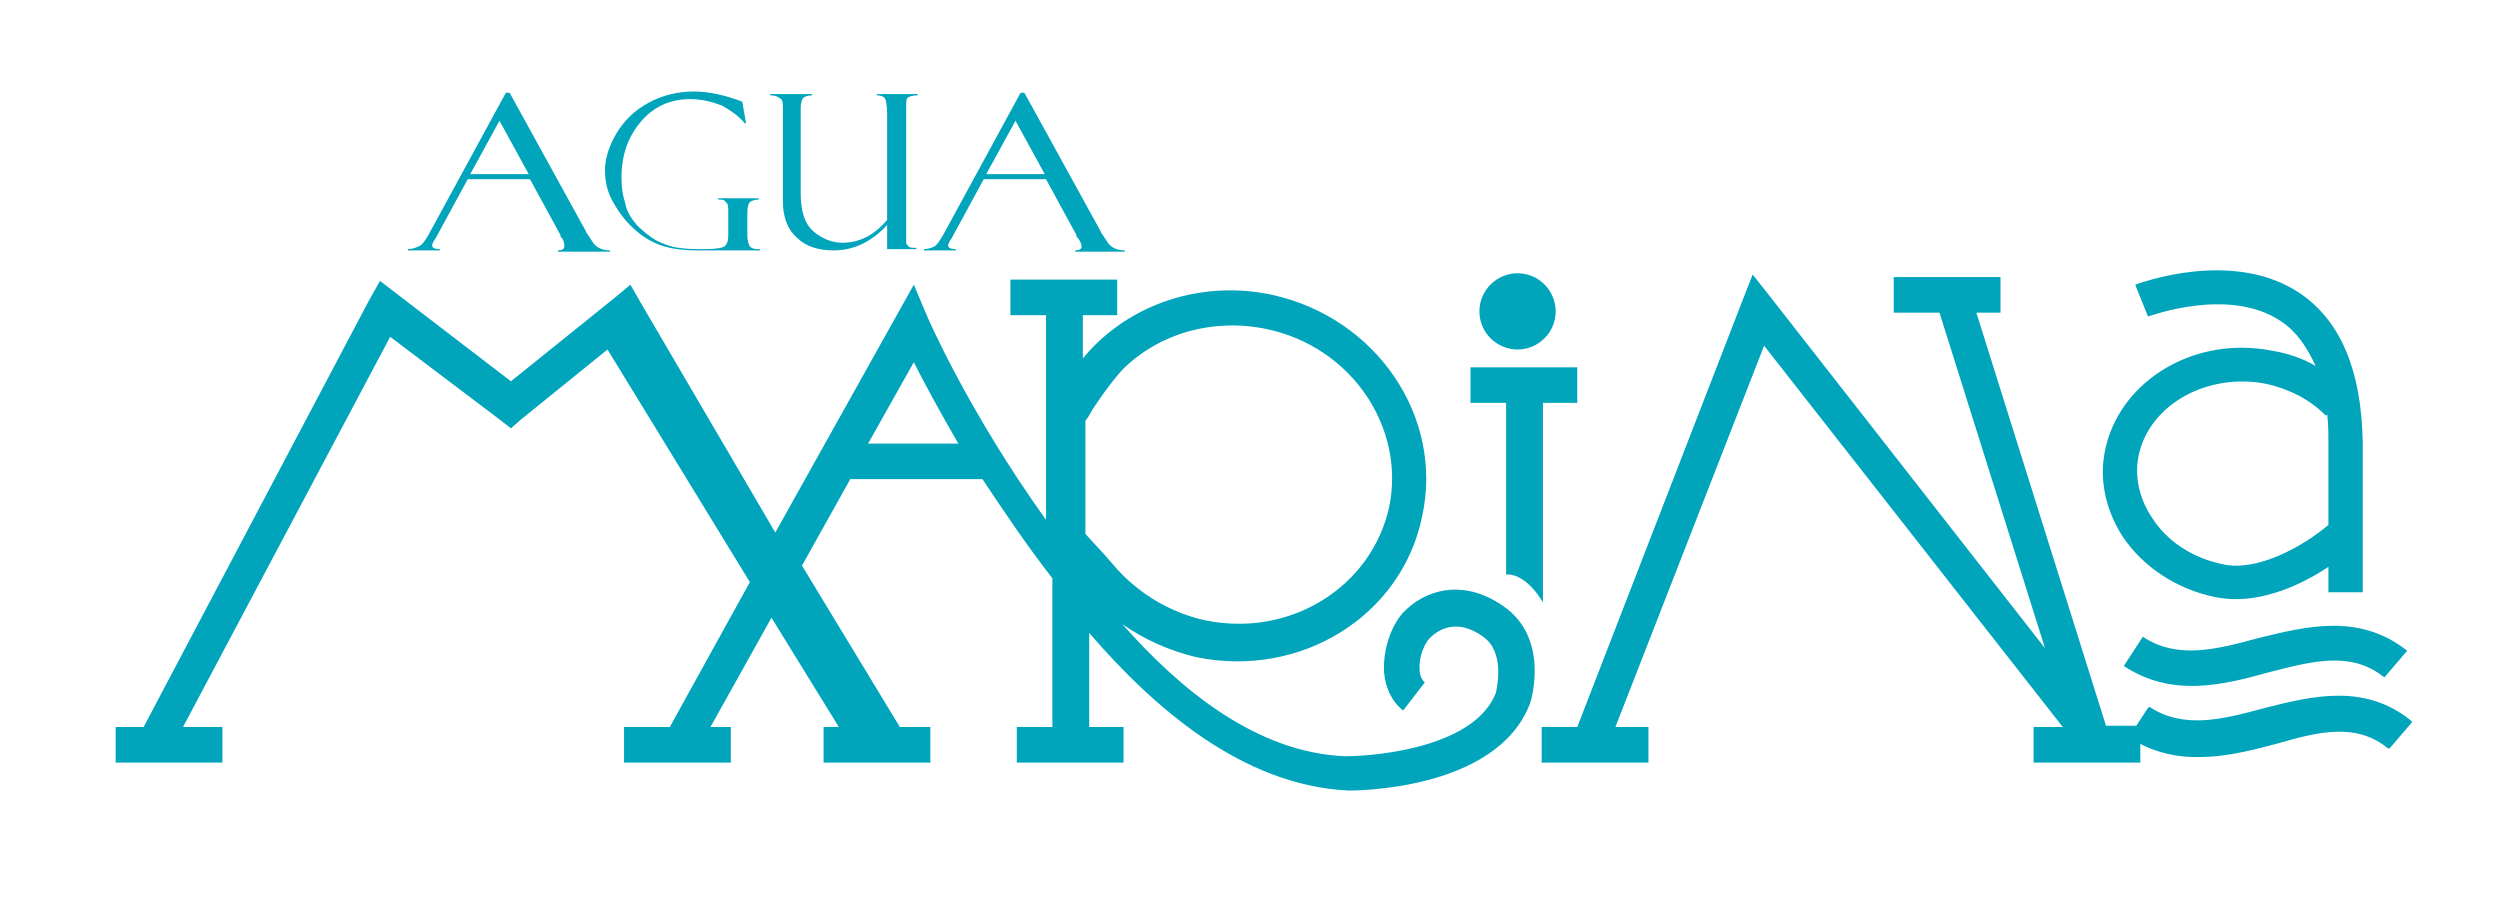 <?xml version="1.0" encoding="utf-8"?>
<!-- Generator: Adobe Illustrator 22.1.0, SVG Export Plug-In . SVG Version: 6.00 Build 0)  -->
<svg version="1.1" id="Capa_1" xmlns="http://www.w3.org/2000/svg" xmlns:xlink="http://www.w3.org/1999/xlink" x="0px" y="0px"
	 width="196.7px" height="71.3px" viewBox="0 0 196.7 71.3" style="enable-background:new 0 0 196.7 71.3;" xml:space="preserve">
<style type="text/css">
	.st0{fill:#00A5BC;}
</style>
<g>
	<g>
		<path class="st0" d="M187.9,58.9l1.8-2.2c-3.7-3-7.9-1.9-11.5-1c-3.3,0.9-6.4,1.7-9.1-0.1l-1,1.5h-2.4l-10.2-32.5h1.9v-2.8h-8.4
			v2.8h3.6l8.3,26.4l-21.5-27.5l-1.5-1.9l-0.9,2.3l-12.9,33.3h-2.8V60h8.4v-2.8h-2.6l11.7-30l23.5,30h-2.3V60h8.4v-1.6
			c3.6,2,7.4,1,10.8,0.1C182.3,57.6,185.4,56.8,187.9,58.9 M118.6,45.2c1.6,0,2.8,2.2,2.8,2.2V31.7h2.7v-2.8h-8.4v2.8h2.8V45.2z
			 M174.4,47c3.1,0.6,6.4-0.8,8.8-2.4v2h2.7V34.8c-0.1-5.6-1.7-9.5-4.9-11.7c-5.3-3.6-12.7-0.8-13-0.7l1,2.5c0.1,0,6.4-2.4,10.5,0.4
			c1.2,0.8,2,2,2.7,3.5c-1-0.6-2.2-1-3.4-1.2c-6-1.2-11.8,2.2-13.1,7.5c-0.6,2.4-0.1,4.9,1.3,7.1C168.6,44.6,171.3,46.4,174.4,47
			 M168.3,35.7c0.9-3.9,5.4-6.4,10-5.5c1.8,0.4,3.4,1.2,4.7,2.5l0.1-0.1c0.1,0.7,0.1,1.5,0.1,2.3v6.4c-2,1.7-5.6,3.7-8.3,3.1
			c-2.4-0.5-4.4-1.8-5.6-3.7C168.3,39.2,167.9,37.4,168.3,35.7 M177.7,50.2c-3.3,0.9-6.4,1.7-9.1-0.1l-1.5,2.3
			c3.8,2.5,7.8,1.5,11.4,0.5c3.5-0.9,6.5-1.7,9.1,0.4l1.8-2.1C185.6,48.2,181.4,49.3,177.7,50.2 M178.2,55.8
			c-3.3,0.9-6.4,1.7-9.2-0.1l-1.5,2.3c3.8,2.5,7.8,1.5,11.4,0.5c3.5-0.9,6.5-1.7,9.1,0.4l1.8-2.1C186,53.7,181.8,54.8,178.2,55.8
			 M119.4,27.5c1.6,0,3-1.3,3-3c0-1.6-1.3-3-3-3c-1.6,0-3,1.3-3,3C116.4,26.2,117.8,27.5,119.4,27.5 M120.4,55.3L120.4,55.3
			c0.1-0.3,1.5-5.1-2.1-7.6c-3.3-2.3-6.3-1.2-7.9,0.5c-1,1.1-1.6,3-1.5,4.7c0.1,1.2,0.6,2.3,1.5,3l1.7-2.2c-0.2-0.2-0.4-0.5-0.4-1
			c-0.1-1,0.4-2.1,0.8-2.5c0.5-0.5,2-1.7,4.2-0.1c1.7,1.2,1.1,3.9,1,4.4c-1.6,4.2-9.1,5-11.9,5c-7-0.3-13-5.3-17.5-10.4
			c1.7,1.2,3.7,2.1,5.8,2.6c8.2,1.7,16.2-3.2,17.8-11.1c1.7-7.8-3.6-15.6-11.8-17.4c-5.1-1.1-10.4,0.4-14,4c0,0-0.4,0.4-0.9,1v-3.4
			h2.7V22h-8.4v2.8h2.8v16.1c-6.1-8.5-9.3-15.9-9.3-15.9l-1.1-2.6l-1.4,2.5l-9.5,17L50.4,23.8l-0.8-1.4l-1.2,1l-8.2,6.6l-9-6.9
			l-1.3-1L29,23.7L11.3,57.2H9.1V60h8.4v-2.8h-3.1l16.3-30.7l8.6,6.5l0.9,0.7L41,33l6.8-5.5L59,45.8l-6.3,11.4h-3.6V60h8.4v-2.8
			h-1.6l4.8-8.6l5.3,8.6h-1.2V60h8.4v-2.8h-2.4l-7.7-12.7l3.8-6.8h10.4c1.6,2.4,3.4,5.1,5.5,7.8v11.7h-2.8V60h8.4v-2.8h-2.7v-7.4
			c5,5.8,12,12,20.4,12.4C106.3,62.2,117.8,62.3,120.4,55.3L120.4,55.3z M68.3,34.9l3.6-6.4c0.8,1.6,2,3.8,3.5,6.4
			C75.4,34.9,68.3,34.9,68.3,34.9z M88,44.9l-0.7-0.8c-0.4-0.5-1.2-1.3-1.9-2.1v-8.9c0.1-0.1,0.3-0.4,0.4-0.6
			c0.2-0.4,1.5-2.3,2.5-3.4h0c2.9-2.9,7.2-4.1,11.4-3.2c6.6,1.4,10.9,7.7,9.6,14c-1.4,6.3-7.8,10.3-14.5,8.9
			C92.1,48.2,89.8,46.8,88,44.9 M34.6,19.6c-0.4,0-0.6-0.1-0.6-0.3c0-0.1,0.1-0.3,0.3-0.6l2.5-4.6h4.9l2.4,4.4c0,0,0,0,0,0.1
			c0,0,0,0.1,0.1,0.1c0.2,0.3,0.2,0.5,0.2,0.7c0,0.2-0.2,0.3-0.5,0.3v0.1H48v-0.1c-0.6,0-1.1-0.2-1.4-0.7c-0.3-0.5-0.5-0.7-0.5-0.8
			l-6-10.9h-0.3l-6.1,11.2c-0.3,0.5-0.5,0.8-0.8,0.9c-0.2,0.1-0.5,0.2-0.8,0.2v0.1h2.5V19.6z M39.3,9.5l2.3,4.2h-4.6L39.3,9.5z
			 M75.2,19.6c-0.4,0-0.6-0.1-0.6-0.3c0-0.1,0.1-0.3,0.3-0.6l2.5-4.6h4.9l2.4,4.4c0,0,0,0,0,0.1c0,0,0,0.1,0.1,0.1
			c0.2,0.3,0.3,0.5,0.3,0.7c0,0.2-0.2,0.3-0.5,0.3v0.1h3.9v-0.1c-0.6,0-1.1-0.2-1.4-0.7c-0.3-0.5-0.5-0.7-0.5-0.8l-6-10.9h-0.3
			l-6.1,11.2c-0.3,0.5-0.5,0.8-0.7,0.9c-0.2,0.1-0.5,0.2-0.8,0.2v0.1h2.5L75.2,19.6L75.2,19.6z M79.9,9.5l2.3,4.2h-4.6L79.9,9.5z
			 M50.1,18.2c0.7,0.6,1.5,1,2.2,1.2c0.7,0.2,1.5,0.3,2.5,0.3h5v-0.1h-0.2c-0.3,0-0.5-0.1-0.6-0.2c-0.1-0.2-0.2-0.5-0.2-0.8v-1.9
			c0-0.4,0.1-0.7,0.2-0.8c0.1-0.1,0.4-0.2,0.7-0.2v-0.1h-3.2v0.1c0.3,0,0.5,0,0.6,0.2c0.2,0.1,0.2,0.4,0.2,0.7v1.9
			c0,0.5-0.1,0.7-0.3,0.9c-0.2,0.1-0.7,0.2-1.4,0.2l-0.6,0c-0.4,0-0.9,0-1.6-0.1c-0.7-0.1-1.2-0.3-1.8-0.6c-0.5-0.3-1-0.7-1.5-1.2
			c-0.5-0.6-0.8-1.1-0.9-1.7c-0.2-0.6-0.3-1.2-0.3-2c0-1.8,0.5-3.2,1.5-4.4c1-1.2,2.3-1.8,3.9-1.8c0.9,0,1.7,0.2,2.5,0.5
			c0.7,0.4,1.3,0.8,1.8,1.4h0.1L58.4,8c-1.3-0.5-2.6-0.8-3.8-0.8c-1.3,0-2.5,0.3-3.6,0.9c-1.1,0.6-1.9,1.4-2.5,2.4
			c-0.6,1-0.9,2-0.9,2.9c0,0.9,0.2,1.8,0.7,2.6C48.8,16.9,49.4,17.6,50.1,18.2 M61.6,8.6v7.3c0,1.2,0.4,2.2,1.1,2.8
			c0.7,0.7,1.7,1,2.9,1c1.6,0,3-0.7,4.2-2v1.9h2.3v-0.1c-0.3,0-0.5,0-0.6-0.1c-0.1-0.1-0.2-0.2-0.2-0.3c0-0.1,0-0.4,0-0.8v-10
			c0-0.3,0-0.5,0.1-0.6c0.1-0.1,0.4-0.2,0.8-0.2V7.4h-3.2v0.1H69c0.3,0,0.5,0.1,0.6,0.2c0.1,0.1,0.2,0.6,0.2,1.3v8.3
			c-1,1.2-2.2,1.8-3.5,1.8c-0.8,0-1.6-0.3-2.3-0.9c-0.7-0.6-1-1.6-1-3V8.5c0-0.4,0.1-0.7,0.2-0.8c0.1-0.1,0.4-0.2,0.7-0.2V7.4h-3.3
			v0.1c0.4,0,0.6,0.1,0.7,0.2C61.6,7.8,61.6,8.1,61.6,8.6"/>
	</g>
</g>
</svg>
